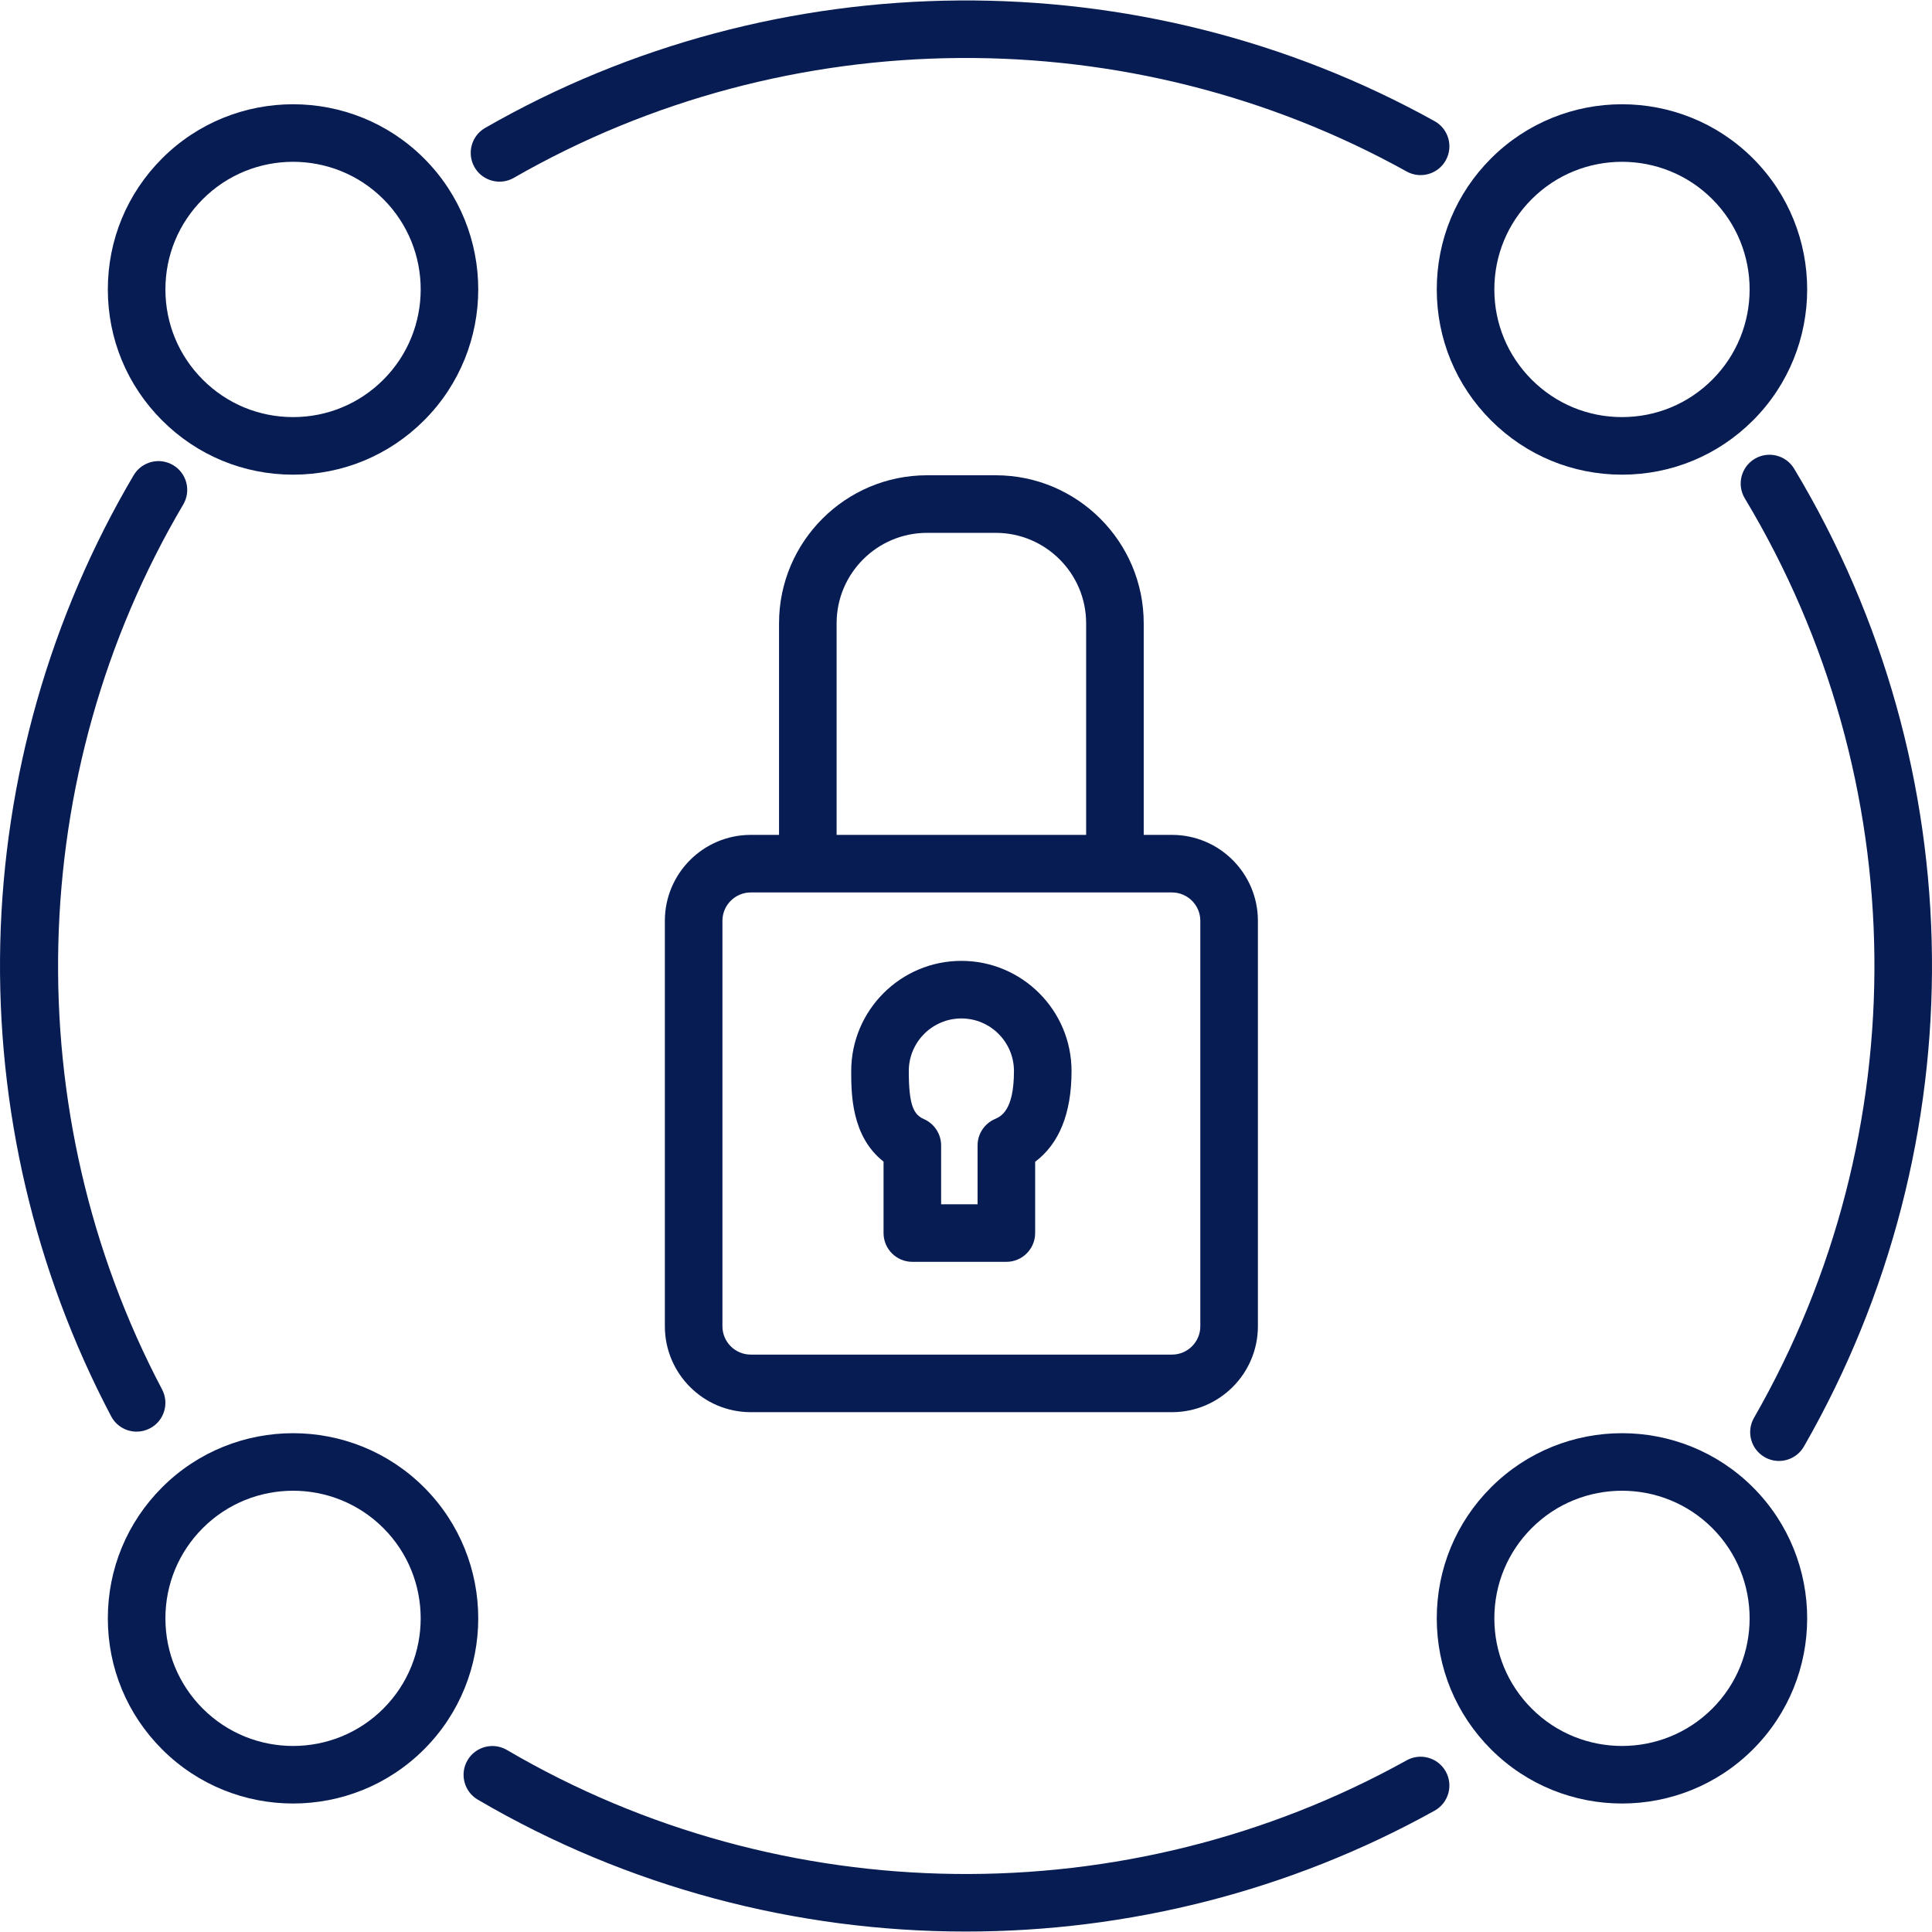 <?xml version="1.0" encoding="UTF-8"?> <svg xmlns="http://www.w3.org/2000/svg" xmlns:xlink="http://www.w3.org/1999/xlink" version="1.1" id="Layer_1" x="0px" y="0px" viewBox="0 0 512 512" style="enable-background:new 0 0 512 512;" xml:space="preserve" width="512" height="512"><g><g> <g> <path d="M475.469,124.211c-2.172-3.61-6.858-4.775-10.469-2.607c-3.611,2.172-4.778,6.859-2.607,10.47 c44.913,74.695,45.847,168.061,2.436,243.662c-2.099,3.654-0.838,8.317,2.816,10.415c1.198,0.688,2.503,1.014,3.792,1.014 c2.643,0,5.213-1.375,6.623-3.832C524.225,302.936,523.232,203.647,475.469,124.211z" data-original="#000000" class="active-path" style="fill:#081C54" data-old_color="#000000"></path> </g> </g><g> <g> <path d="M380.182,32.109c-77.919-43.284-174.329-42.6-251.608,1.787c-3.654,2.099-4.914,6.761-2.816,10.415 c1.411,2.456,3.979,3.83,6.622,3.83c1.289,0,2.595-0.327,3.793-1.014c72.668-41.74,163.328-42.384,236.599-1.679 c3.682,2.045,8.327,0.717,10.374-2.964C385.193,38.8,383.865,34.154,380.182,32.109z" data-original="#000000" class="active-path" style="fill:#081C54" data-old_color="#000000"></path> </g> </g><g> <g> <path d="M45.867,123.256c-3.626-2.141-8.306-0.939-10.448,2.69C13.302,163.398,1.078,206.307,0.068,250.03 c-1.007,43.604,9.155,86.931,29.386,125.298c1.367,2.593,4.016,4.073,6.755,4.073c1.199,0,2.417-0.284,3.552-0.883 c3.727-1.965,5.155-6.579,3.19-10.306c-38.664-73.32-36.515-163.179,5.606-234.508C50.7,130.076,49.495,125.398,45.867,123.256z" data-original="#000000" class="active-path" style="fill:#081C54" data-old_color="#000000"></path> </g> </g><g> <g> <path d="M383.143,469.476c-2.046-3.685-6.691-5.014-10.373-2.966c-74.032,41.127-165.394,40.073-238.432-2.747 c-3.636-2.132-8.31-0.912-10.441,2.723c-2.131,3.634-0.911,8.309,2.723,10.44c39.717,23.286,84.522,34.955,129.361,34.955 c42.848,0,85.727-10.661,124.198-32.032C383.862,477.803,385.19,473.158,383.143,469.476z" data-original="#000000" class="active-path" style="fill:#081C54" data-old_color="#000000"></path> </g> </g><g> <g> <path d="M464.565,41.985c-19.141-19.14-50.286-19.14-69.427,0c-9.273,9.273-14.379,21.6-14.379,34.714 c0,13.112,5.106,25.441,14.379,34.712c9.272,9.273,21.6,14.38,34.713,14.38s25.441-5.107,34.713-14.379 C483.705,92.271,483.705,61.126,464.565,41.985z M453.775,100.622v0.001c-6.39,6.39-14.887,9.91-23.925,9.91 c-9.038,0-17.534-3.52-23.925-9.911c-6.39-6.389-9.91-14.887-9.91-23.924c0.001-9.037,3.521-17.533,9.911-23.924 c6.597-6.597,15.259-9.894,23.925-9.894c8.664,0,17.329,3.299,23.924,9.893C466.967,65.966,466.967,87.43,453.775,100.622z" data-original="#000000" class="active-path" style="fill:#081C54" data-old_color="#000000"></path> </g> </g><g> <g> <path d="M112.383,394.167c-19.141-19.14-50.287-19.139-69.427,0c-9.273,9.272-14.379,21.6-14.379,34.713 c0,13.114,5.106,25.441,14.379,34.714c9.572,9.571,22.141,14.355,34.713,14.355c12.57,0,25.143-4.786,34.713-14.355v-0.001 C131.524,444.452,131.524,413.308,112.383,394.167z M101.594,452.804c-13.193,13.192-34.657,13.192-47.848,0.001 c-6.39-6.391-9.91-14.888-9.91-23.926c0-9.037,3.52-17.534,9.91-23.924c6.596-6.596,15.26-9.894,23.925-9.894 c8.665,0,17.328,3.298,23.925,9.894C114.785,418.148,114.785,439.612,101.594,452.804z" data-original="#000000" class="active-path" style="fill:#081C54" data-old_color="#000000"></path> </g> </g><g> <g> <path d="M464.565,394.167c-19.142-19.141-50.286-19.141-69.427,0c-9.273,9.272-14.379,21.6-14.379,34.713 c0,13.114,5.106,25.441,14.379,34.713v0.001c9.571,9.57,22.142,14.355,34.713,14.355c12.572,0,25.142-4.785,34.713-14.356 C483.705,444.453,483.705,413.308,464.565,394.167z M453.775,452.804c-13.192,13.192-34.656,13.192-47.848,0v0.001 c-6.39-6.391-9.91-14.888-9.91-23.926c0-9.037,3.52-17.534,9.91-23.924c13.192-13.193,34.656-13.192,47.848,0 C466.967,418.148,466.967,439.612,453.775,452.804z" data-original="#000000" class="active-path" style="fill:#081C54" data-old_color="#000000"></path> </g> </g><g> <g> <path d="M112.383,41.985c-19.141-19.14-50.287-19.139-69.427,0c-9.273,9.273-14.379,21.6-14.379,34.714 c0,13.113,5.106,25.441,14.379,34.712c9.271,9.273,21.599,14.38,34.713,14.38c13.113,0,25.441-5.107,34.713-14.379 C131.524,92.271,131.524,61.126,112.383,41.985z M101.595,100.623c-6.391,6.39-14.887,9.91-23.925,9.91s-17.534-3.52-23.925-9.91 v-0.001c-6.39-6.389-9.91-14.887-9.91-23.924c0-9.037,3.52-17.533,9.91-23.924c6.597-6.597,15.259-9.894,23.925-9.894 c8.664,0,17.329,3.298,23.925,9.893C114.786,65.966,114.786,87.43,101.595,100.623z" data-original="#000000" class="active-path" style="fill:#081C54" data-old_color="#000000"></path> </g> </g><g> <g> <path d="M254.775,254.64c-16.097,0-29.193,13.096-29.193,29.193c0,5.89,0,17.304,8.568,24.004v18.933 c0,4.214,3.416,7.629,7.629,7.629h24.917c4.213,0,7.629-3.415,7.629-7.629v-18.882c6.404-4.821,9.643-12.885,9.643-24.055 C283.967,267.737,270.872,254.64,254.775,254.64z M263.614,296.579c-2.764,1.221-4.548,3.958-4.548,6.979v15.584h-9.658v-15.584 c0-3.022-1.783-5.758-4.548-6.979c-2.667-1.177-4.021-3.472-4.021-12.745c0-7.684,6.252-13.935,13.935-13.935 c7.683,0,13.935,6.252,13.935,13.935C268.709,294.329,265.268,295.849,263.614,296.579z" data-original="#000000" class="active-path" style="fill:#081C54" data-old_color="#000000"></path> </g> </g><g> <g> <path d="M310.59,221.251h-7.493v-56.079c0-21.625-17.594-39.219-39.22-39.219h-18.205c-21.626,0-39.219,17.594-39.219,39.22 v56.079h-7.493c-12.553,0-22.766,10.213-22.766,22.766v107.457c0,12.553,10.213,22.766,22.766,22.766h111.63 c12.553,0,22.766-10.213,22.766-22.766V244.018C333.356,231.464,323.143,221.251,310.59,221.251z M221.711,165.173 c0-13.211,10.749-23.961,23.961-23.961h18.205c13.213,0,23.961,10.749,23.961,23.961v56.079h-66.128V165.173z M318.098,351.475 c0,4.139-3.368,7.508-7.508,7.508H198.96c-4.14,0-7.508-3.369-7.508-7.508V244.018c0-4.139,3.368-7.508,7.508-7.508h15.122h81.386 h15.122c4.14,0,7.508,3.369,7.508,7.508V351.475z" data-original="#000000" class="active-path" style="fill:#081C54" data-old_color="#000000"></path> </g> </g></g> </svg> 